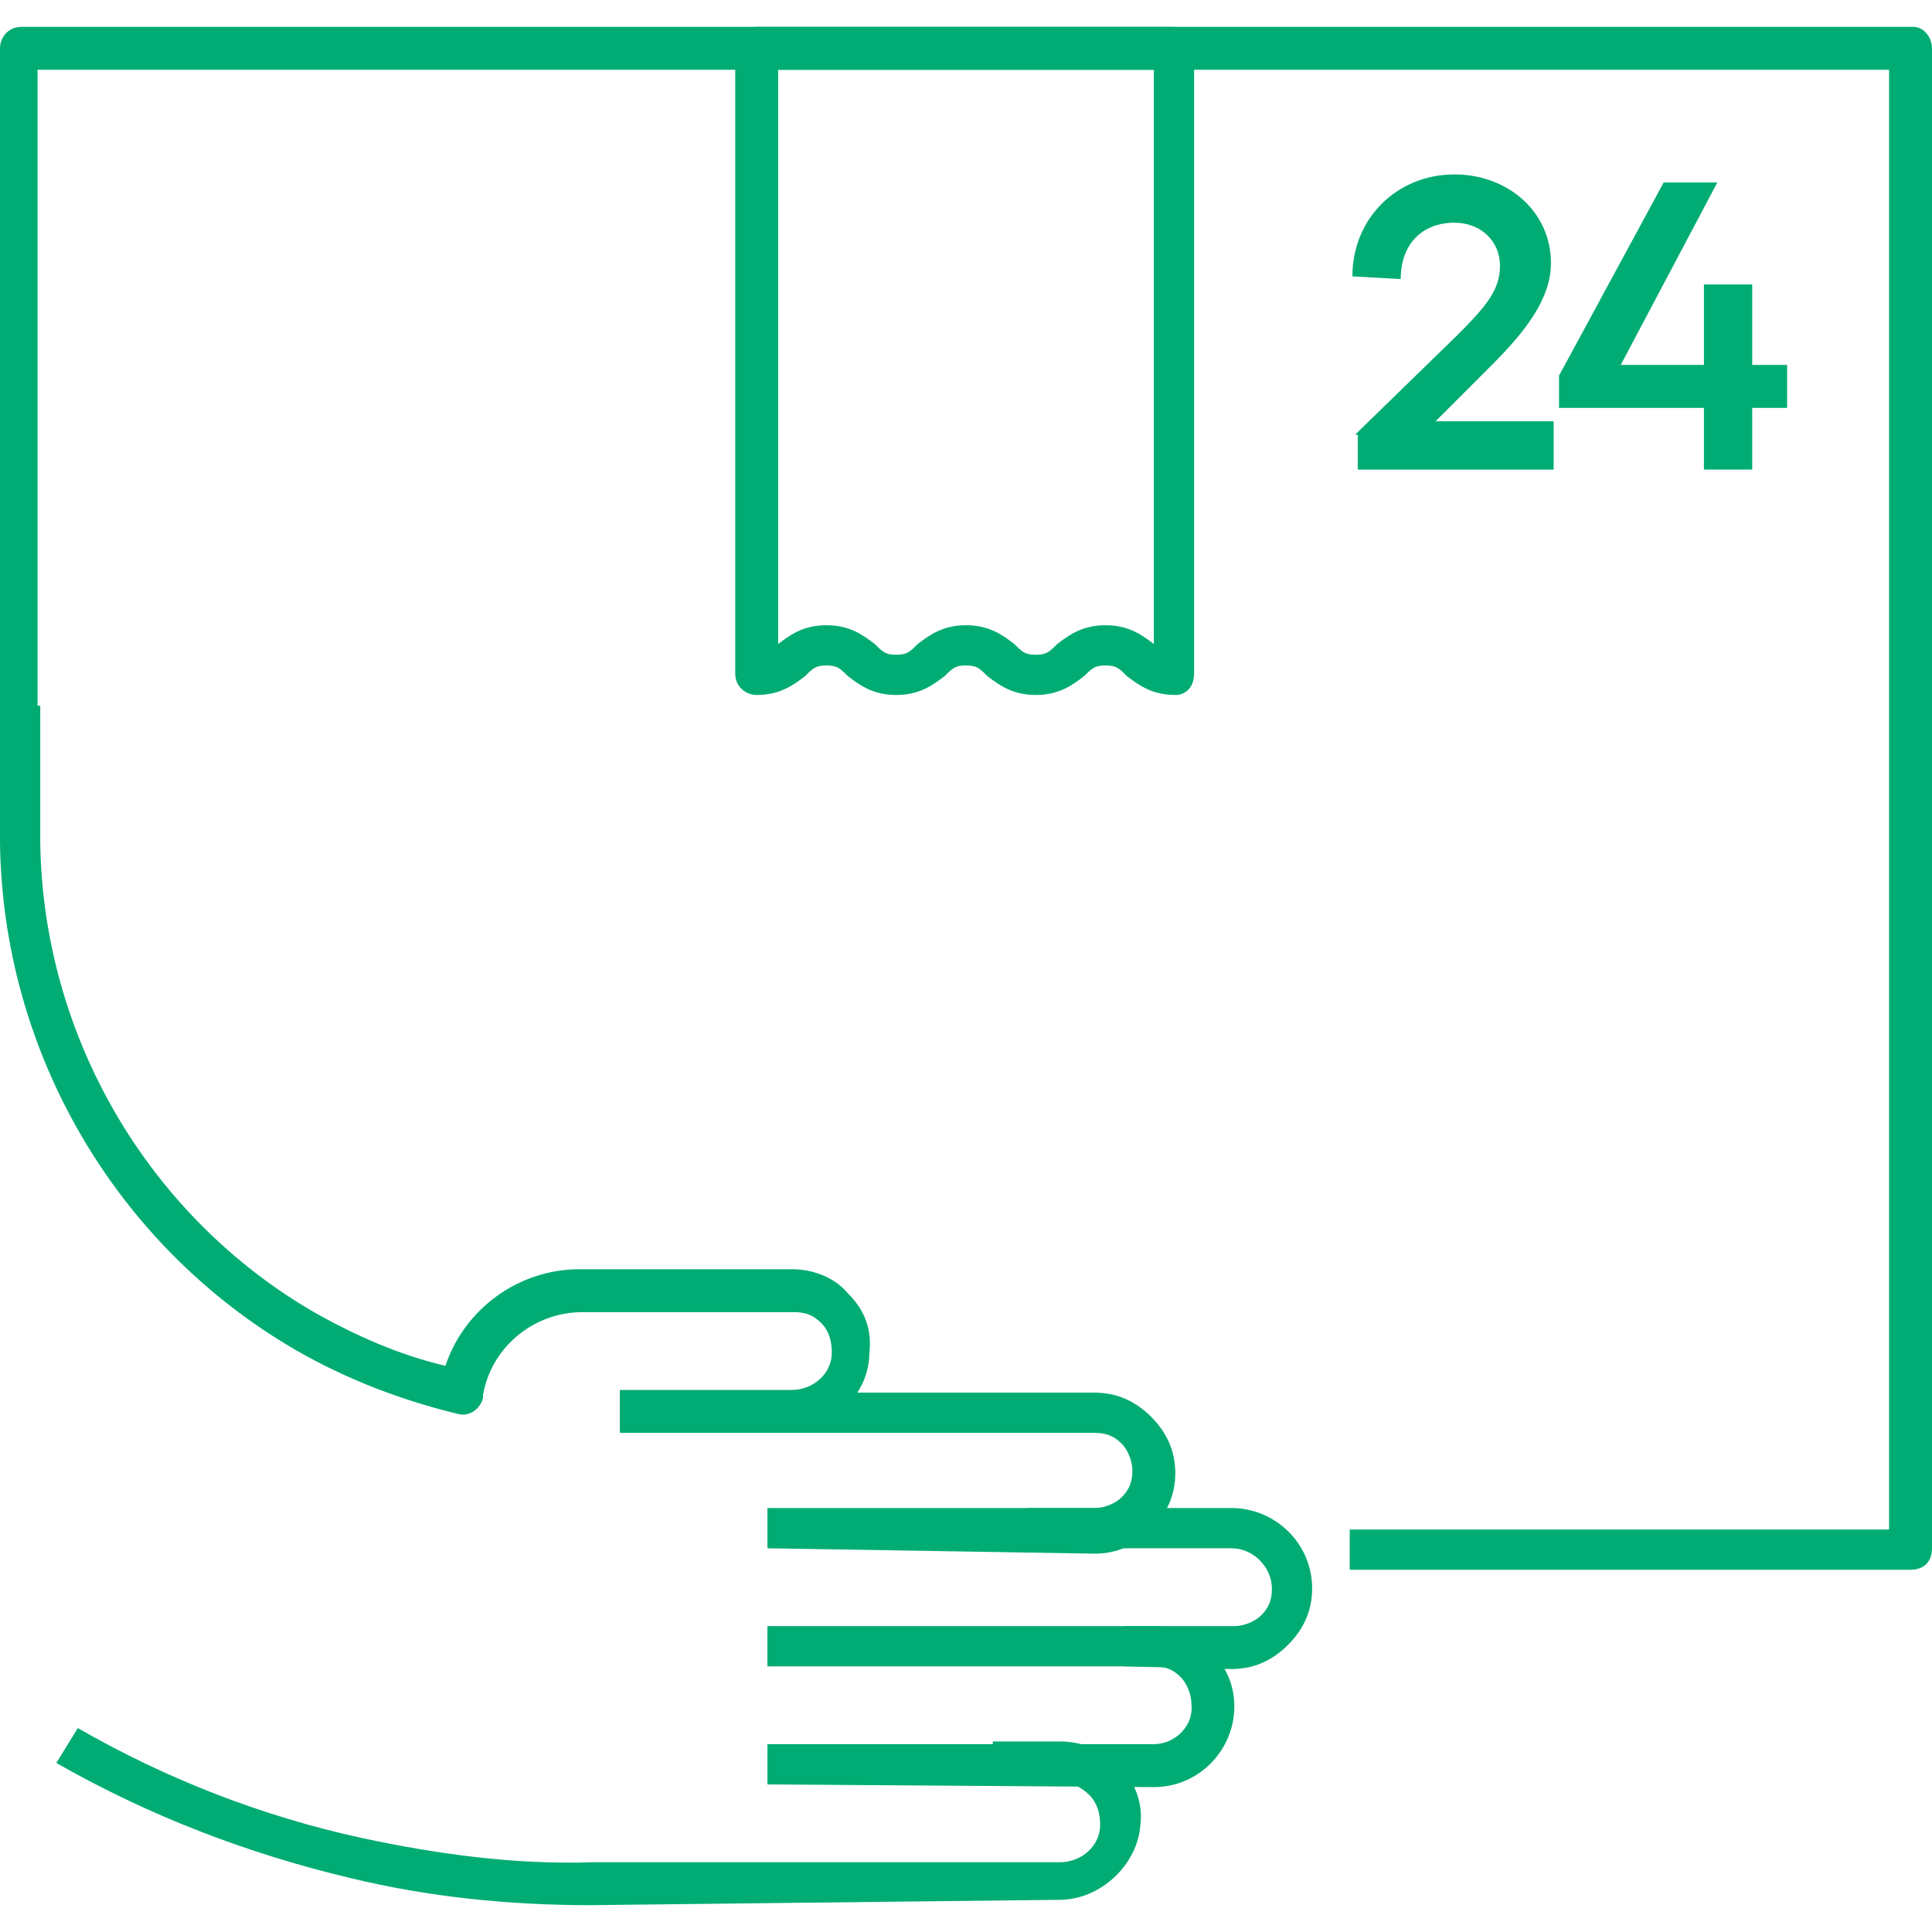 <svg enable-background="new 0 0 72 72" height="72" width="72" xmlns="http://www.w3.org/2000/svg"><g fill="#00ac73"><path d="m50.5 16.2 3.8-3.7c1.1-1.1 1.6-1.7 1.6-2.6s-.7-1.6-1.7-1.6c-1.2 0-2 .8-2 2.1l-1.8-.1c0-2.2 1.7-3.8 3.8-3.8 2 0 3.6 1.4 3.6 3.3 0 1.3-.9 2.5-2.2 3.8l-2.1 2.1h4.4v1.8h-7.3v-1.3zm7.6-2.2 3.9-7.2h2l-3.6 6.8h3.1v-3h1.8v3h1.3v1.6h-1.3v2.3h-1.8v-2.3h-5.4z"/><path d="m71.2 58.5h-20.9v-1.5h20.1v-54.4h-69v23.8h-1.4v-24.6c0-.4.3-.8.8-.8h70.5c.4 0 .7.4.7.8v55.9c0 .5-.3.8-.8.8z"/><path d="m41.9 62.1v-1.5h4.1c.4 0 .8-.2 1-.4.3-.3.4-.6.4-1 0-.8-.7-1.5-1.5-1.5h-7.6v-1.5h7.6c1.6 0 3 1.3 3 3 0 .8-.3 1.5-.9 2.1s-1.3.9-2.1.9z"/><path d="m28.6 66.5v-1.5h14.4c.8 0 1.5-.7 1.4-1.5 0-.4-.2-.8-.4-1-.3-.3-.6-.4-1-.4h-14.4v-1.5h14.4c.8 0 1.5.3 2.1.9s.9 1.3.9 2.1c0 1.6-1.3 3-3 3zm0-8.8v-1.5h12.2c.4 0 .8-.2 1-.4.3-.3.4-.6.4-1s-.2-.8-.4-1c-.3-.3-.6-.4-1-.4h-17.7v-1.5h17.7c.8 0 1.5.3 2.1.9s.9 1.3.9 2.1-.3 1.5-.9 2.1-1.3.9-2.1.9z"/><path d="m23.1 53.3v-1.5h6.4c.8 0 1.5-.6 1.5-1.4 0-.4-.1-.8-.4-1.1s-.6-.4-1-.4h-7.9c-1.8 0-3.4 1.3-3.7 3.1v.1c-.1.4-.5.7-.9.6-2.1-.5-4.2-1.3-6.1-2.4-6.7-3.9-10.9-11.1-11-18.9v-5.1h1.5v5.1c.1 7.2 4 13.9 10.2 17.5 1.6.9 3.2 1.6 4.9 2 .7-2.1 2.7-3.6 5-3.6h7.9c.8 0 1.6.3 2.1.9.6.6.9 1.3.8 2.2 0 1.6-1.4 2.9-3.1 2.9zm-1.1 17.7c-3 0-6-.3-8.9-1-3.8-.9-7.5-2.3-11-4.3l.8-1.3c3.3 1.9 6.9 3.3 10.6 4.1 2.8.6 5.7 1 8.6.9h17.4c.8 0 1.5-.6 1.5-1.4 0-.4-.1-.8-.4-1.1s-.7-.5-1.1-.5h-2.5v-1.5h2.5c.8 0 1.6.3 2.2.9s.9 1.4.8 2.2c-.1 1.5-1.5 2.8-3 2.8zm21.8-45.1c-.9 0-1.4-.4-1.8-.7-.3-.3-.4-.4-.8-.4s-.5.1-.8.4c-.4.3-.9.7-1.8.7s-1.4-.4-1.8-.7c-.3-.3-.4-.4-.8-.4s-.5.1-.8.4c-.4.3-.9.7-1.8.7s-1.4-.4-1.8-.7c-.3-.3-.4-.4-.8-.4s-.5.1-.8.4c-.4.3-.9.7-1.8.7-.4 0-.8-.3-.8-.8v-23.3c0-.4.3-.8.8-.8h15.5c.4 0 .8.3.8.8v23.3c0 .5-.3.8-.7.8zm-7.8-2.6c.9 0 1.4.4 1.8.7.3.3.4.4.8.4s.5-.1.8-.4c.4-.3.9-.7 1.8-.7s1.4.4 1.8.7v-21.4h-14v21.4c.4-.3.9-.7 1.8-.7s1.4.4 1.8.7c.3.3.4.4.8.4s.5-.1.8-.4c.4-.3.9-.7 1.8-.7z"/></g></svg>